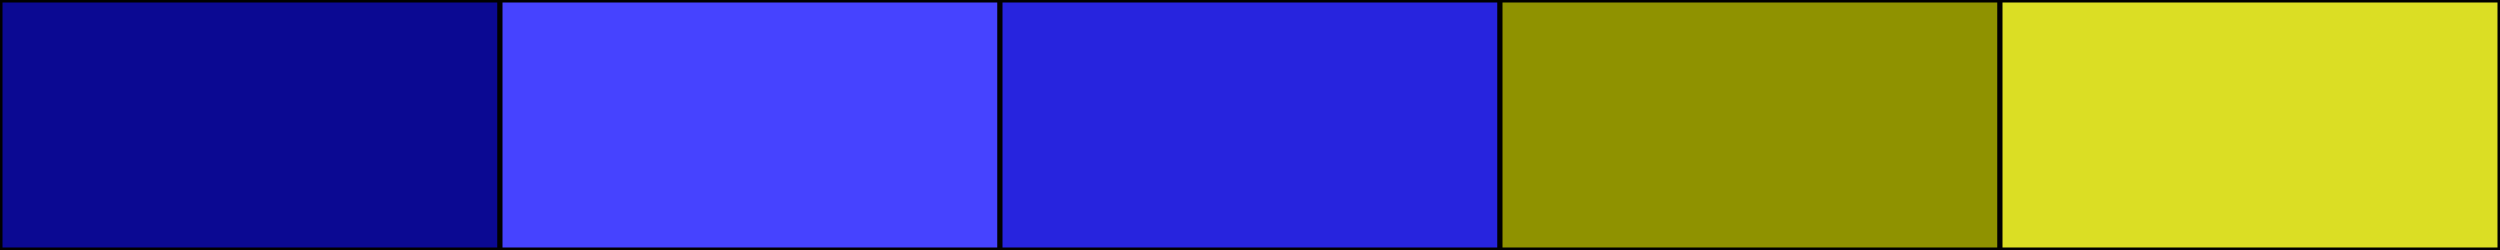 <svg width="500" height="50" xmlns="http://www.w3.org/2000/svg"><rect height="50" width="500" style="fill:rgb(0,0,0);stroke-width:1;stroke:rgb(0,0,0)"></rect><rect height="50" width="100" style="fill:rgb(11,9,146);stroke-width:1;stroke:rgb(0,0,0);float:left"></rect><rect height="50" width="100" x="100" style="fill:rgb(70,67,255);stroke-width:1;stroke:rgb(0,0,0);float:left"></rect><rect height="50" width="100" x="200" style="fill:rgb(39,36,222);stroke-width:1;stroke:rgb(0,0,0);float:left"></rect><rect height="50" width="100" x="300" style="fill:rgb(143,146,-5);stroke-width:1;stroke:rgb(0,0,0);float:left"></rect><rect height="50" width="100" x="400" style="fill:rgb(219,222,36);stroke-width:1;stroke:rgb(0,0,0);float:left"></rect></svg>